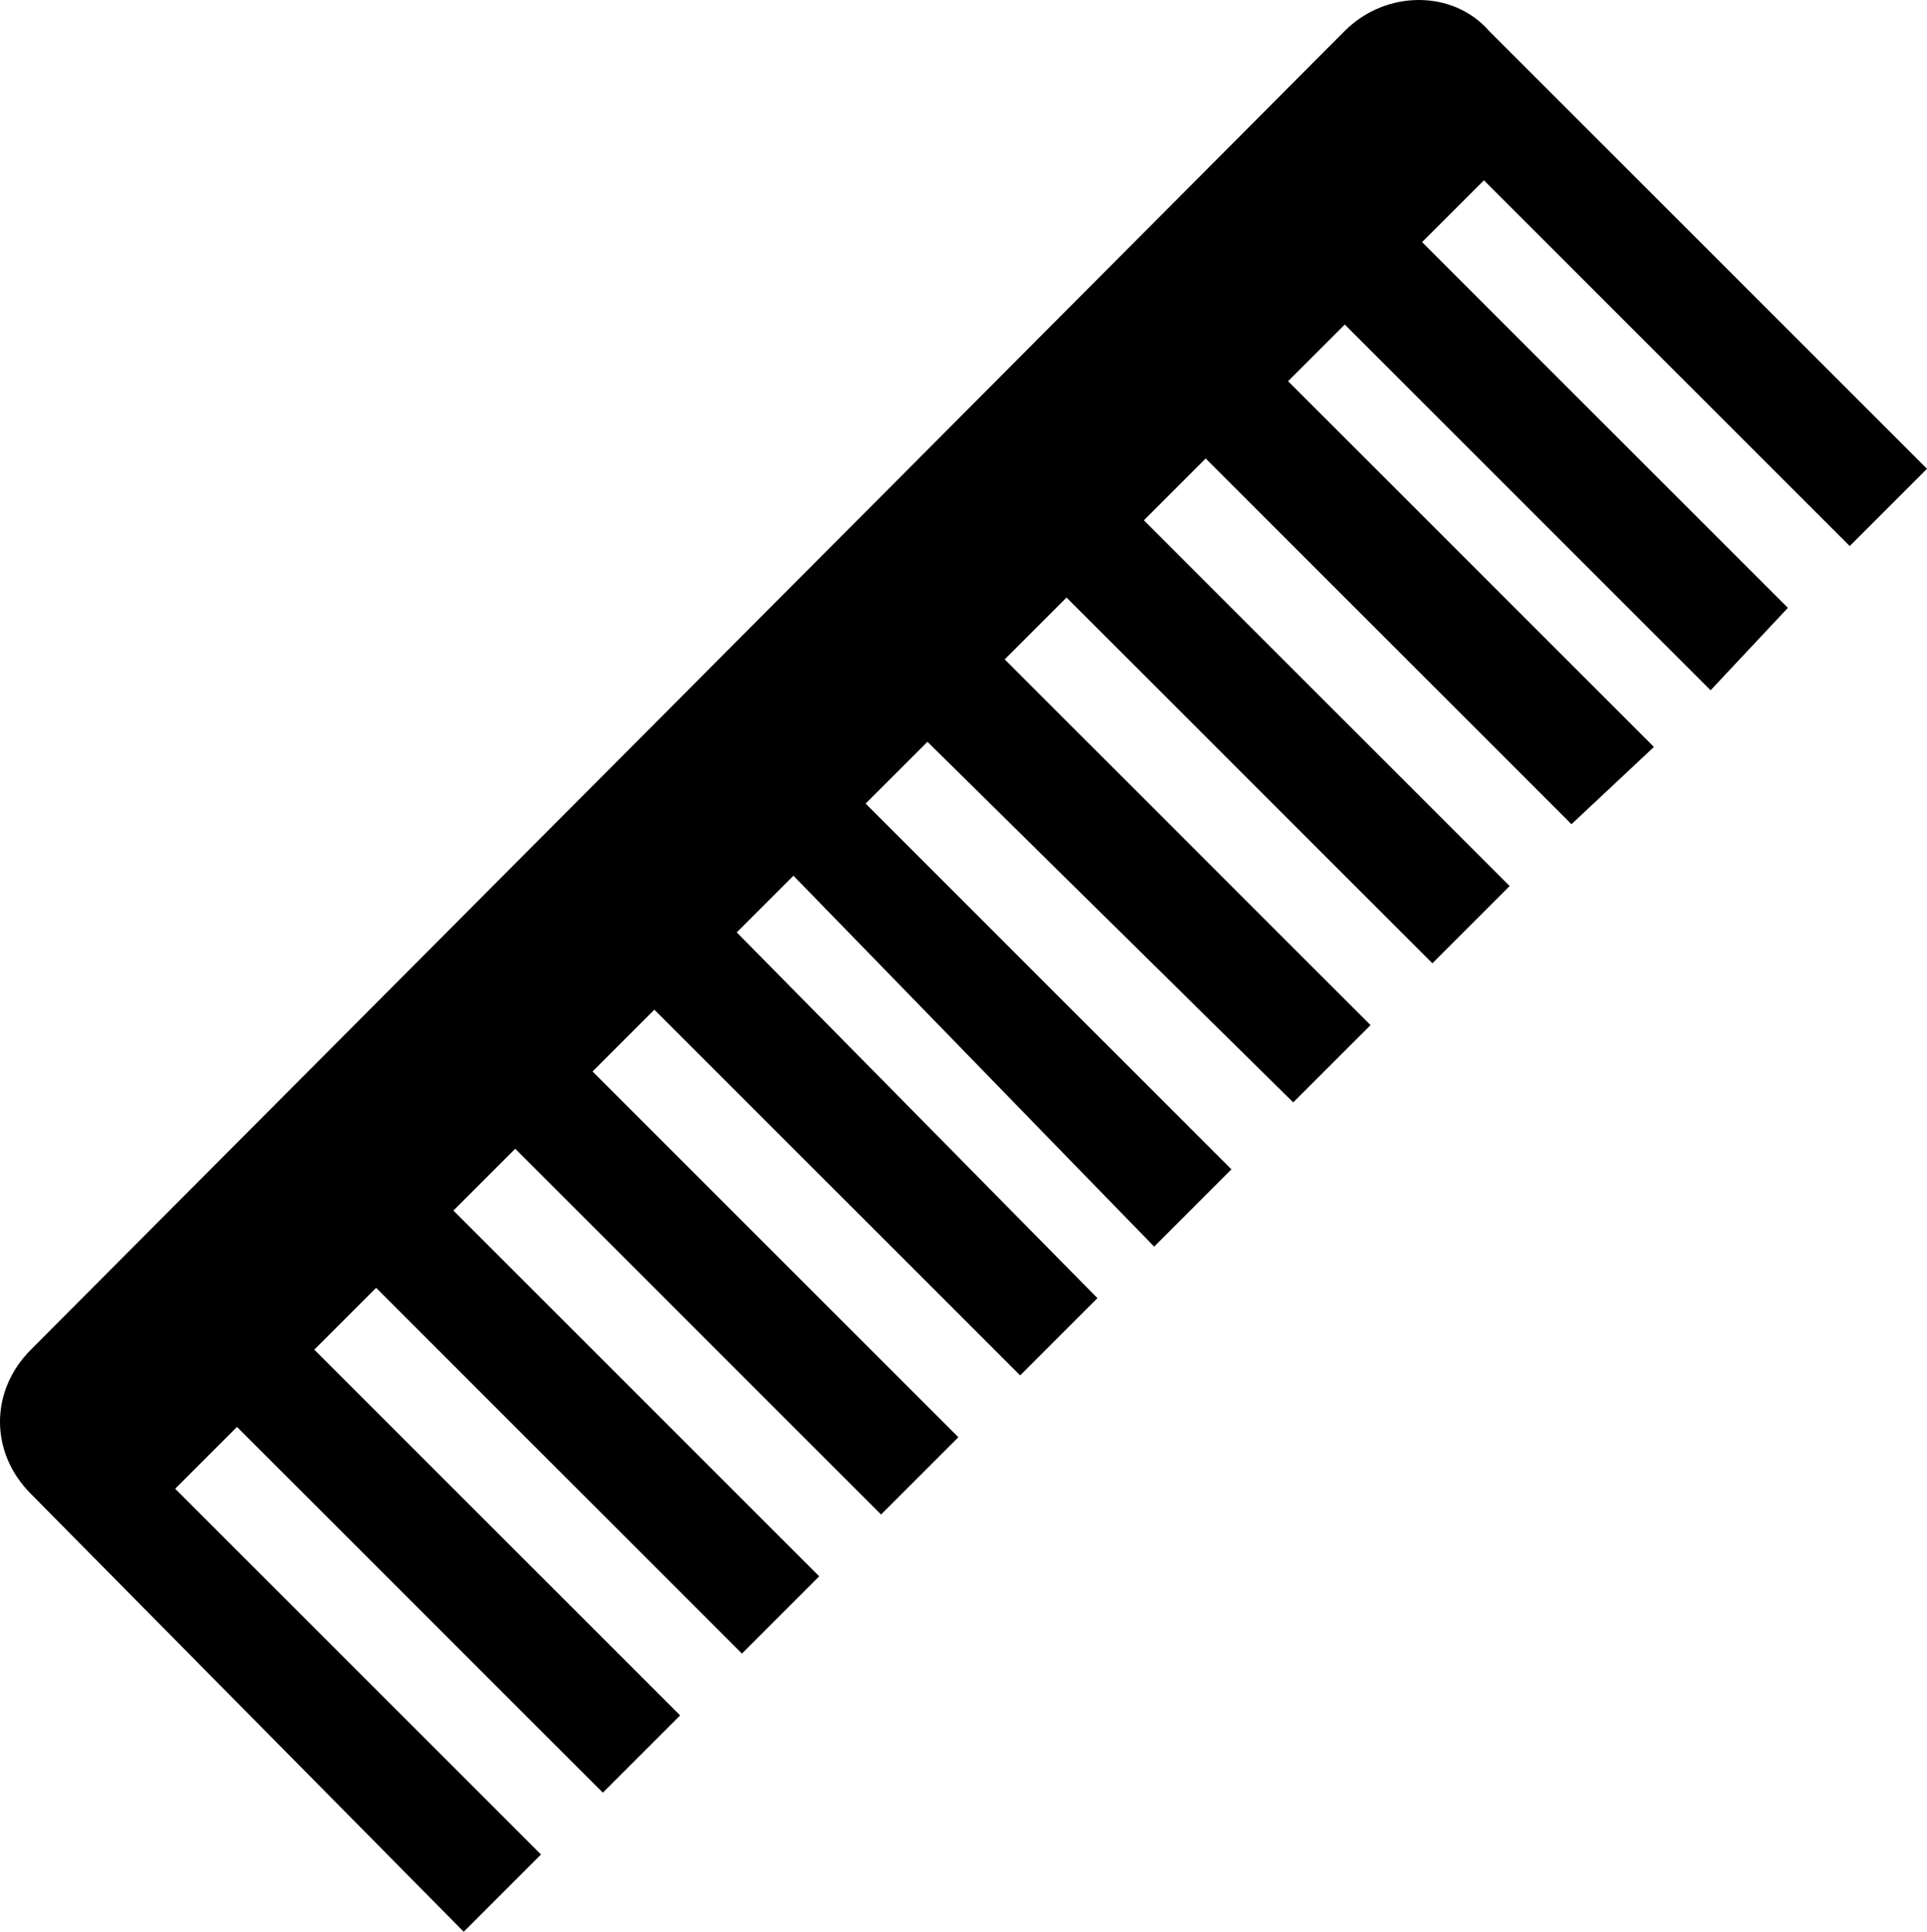 <svg xml:space="preserve" style="enable-background:new 0 0 37.4 37.5;" viewBox="0 0 37.4 37.5" y="0px" x="0px" xmlns:xlink="http://www.w3.org/1999/xlink" xmlns="http://www.w3.org/2000/svg" id="Layer_1" version="1.1">
<g>
	<path d="M28.9,0.6l8.5,8.5l-1.5,1.5l-7.1-7.1l-1.2,1.2l7.1,7.1l-1.5,1.6l-7.1-7.1L25,7.4l7.1,7.1L30.5,16l-7.1-7.1l-1.2,1.2
		l7.1,7.1l-1.5,1.5l-7.1-7.1l-1.2,1.2l7.1,7.1l-1.5,1.5l-7.1-7l-1.2,1.2l7.1,7.1l-1.5,1.5L15.4,17l-1.1,1.1l7,7.1l-1.5,1.5l-7.1-7.1
		l-1.2,1.2l7.1,7.1l-1.5,1.5L10,22.3l-1.2,1.2l7.1,7.1l-1.5,1.5L7.3,25l-1.2,1.2l7.1,7.1l-1.5,1.5l-7.1-7.1l-1.2,1.2l7.1,7.1
		l-1.5,1.5L0.6,29c-0.8-0.8-0.8-2,0-2.8c0,0,0,0,0,0L26.1,0.6C26.9-0.2,28.2-0.2,28.9,0.6C28.9,0.6,28.9,0.6,28.9,0.6z"></path>
</g>
</svg>

